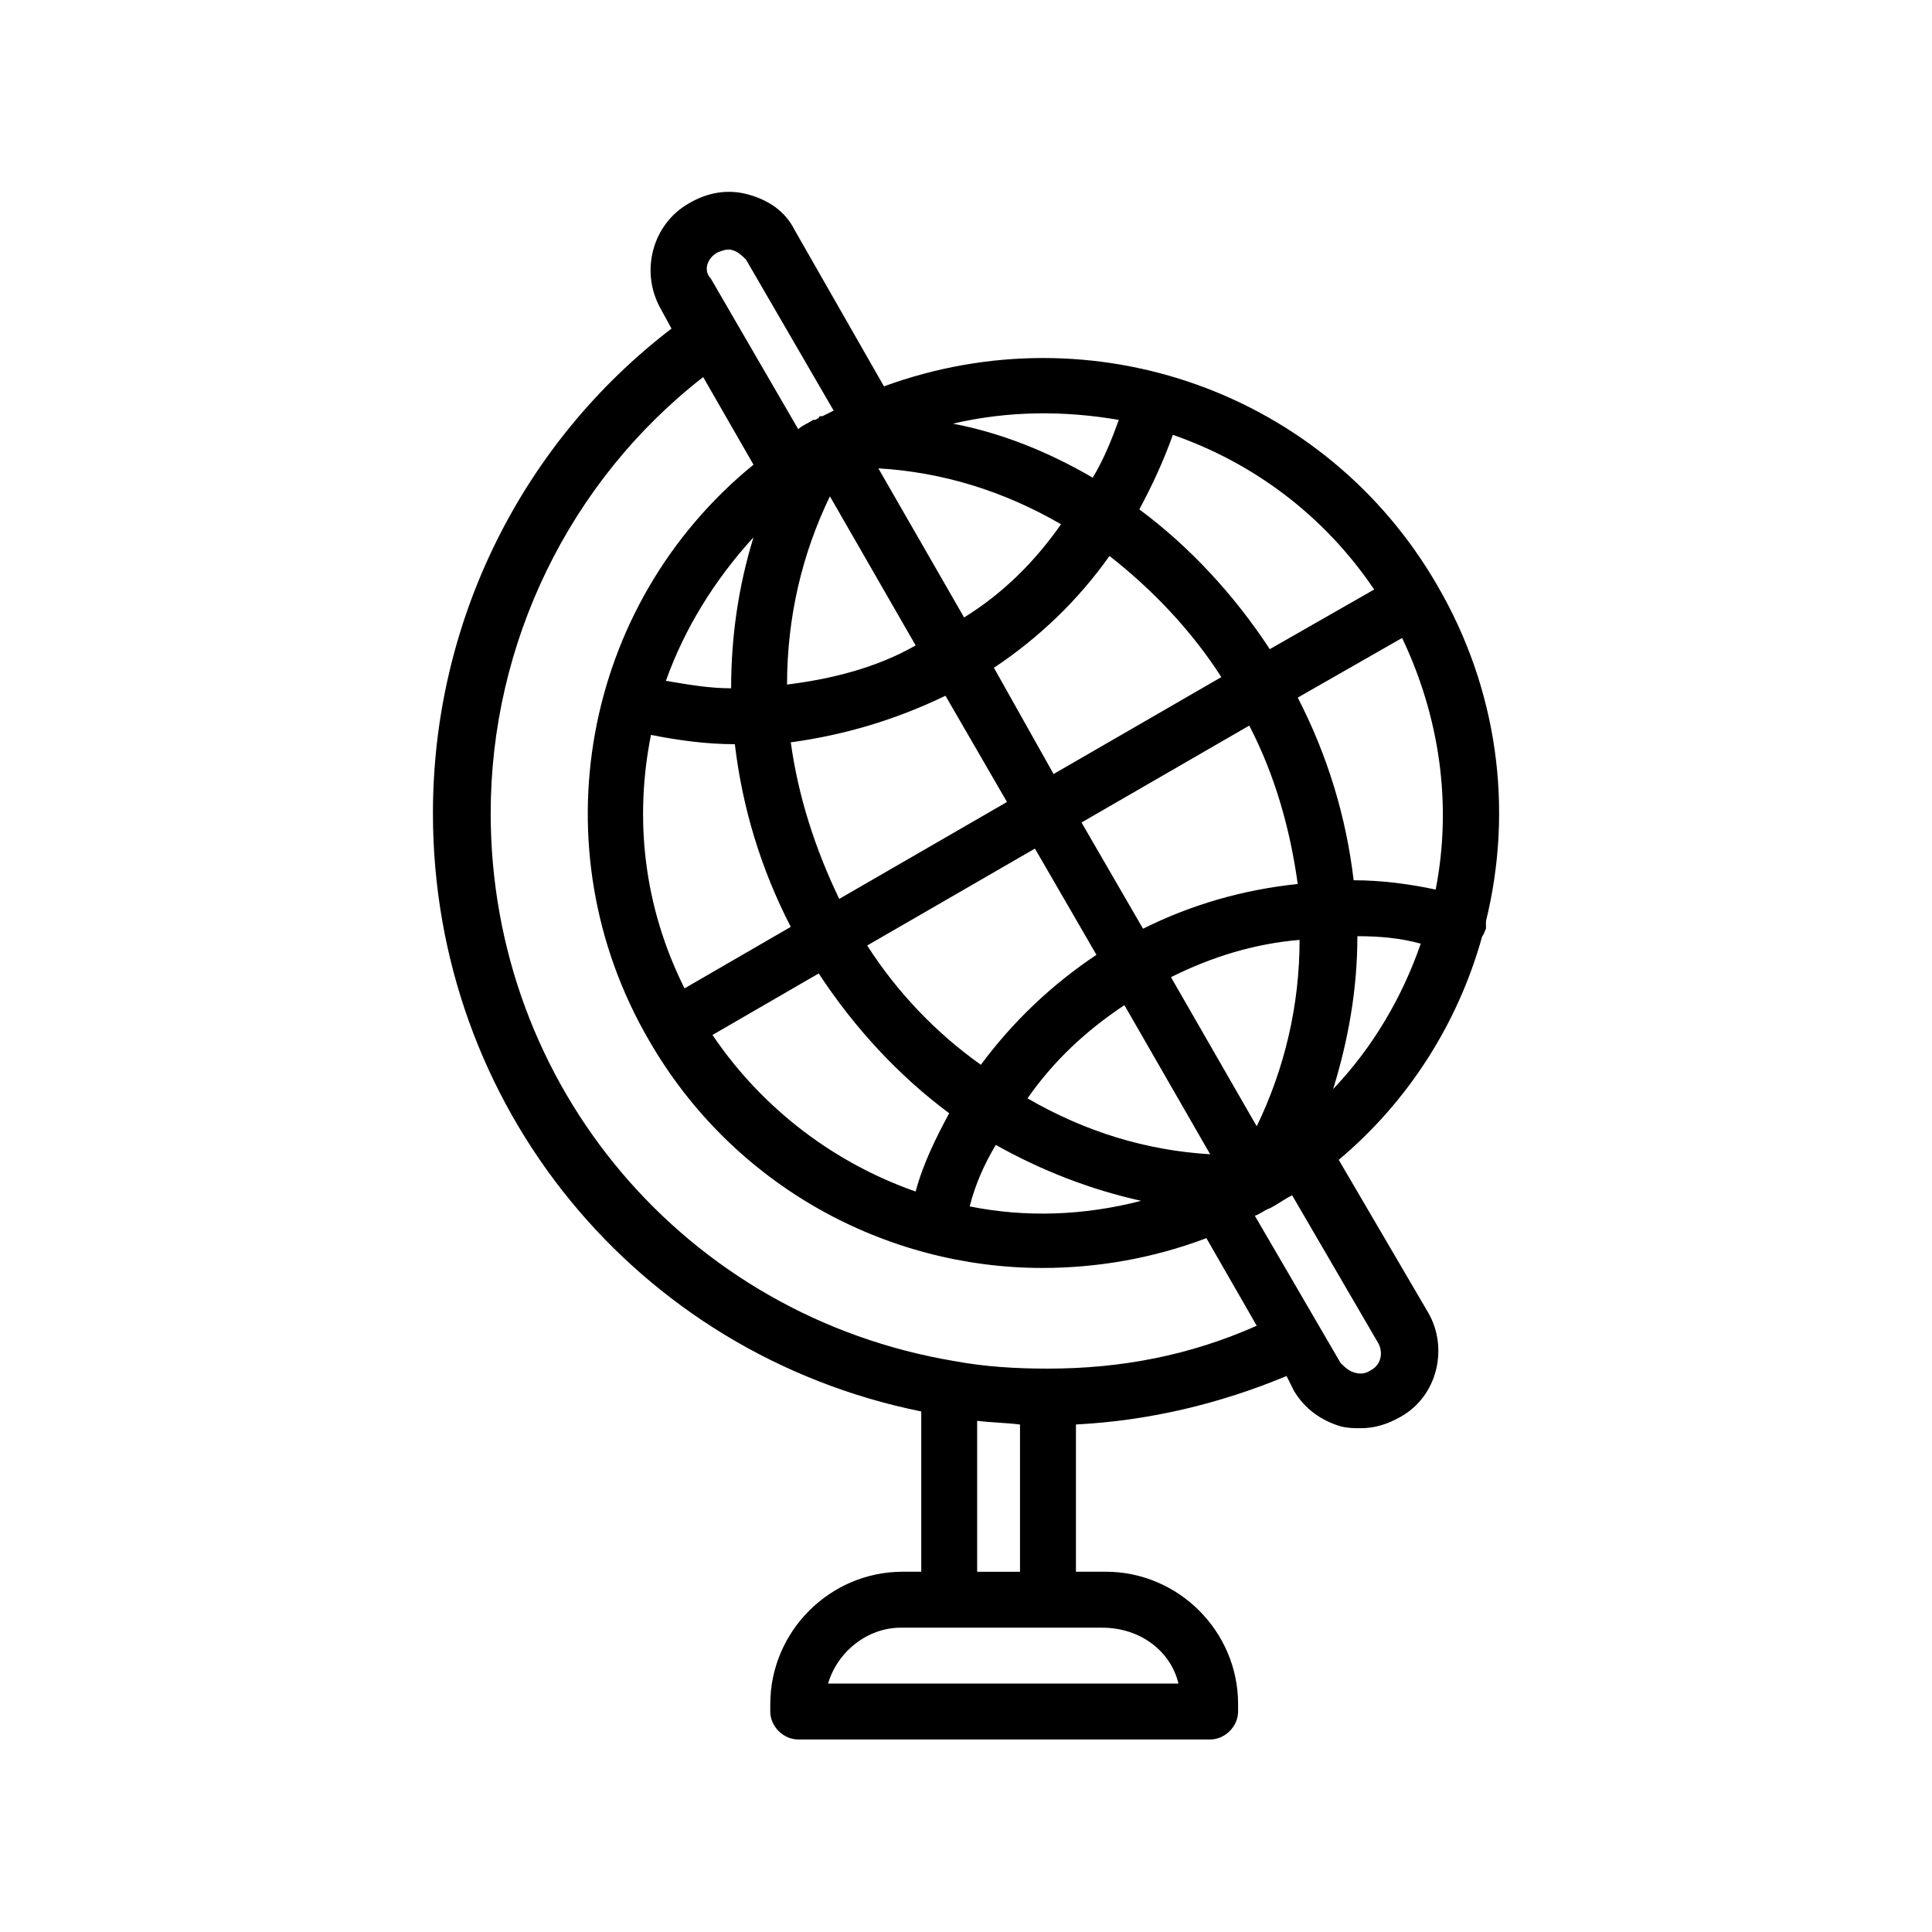 <?xml version="1.0" encoding="UTF-8"?>
<!-- Uploaded to: SVG Repo, www.svgrepo.com, Generator: SVG Repo Mixer Tools -->
<svg fill="#000000" width="800px" height="800px" version="1.1" viewBox="144 144 512 512" xmlns="http://www.w3.org/2000/svg">
 <path d="m524.96 299.24c-29.637-51.367-91.379-73.102-146.7-52.852l-23.707-41.488c-2.469-4.938-6.914-7.902-12.348-9.383-5.434-1.48-10.867-0.492-15.805 2.469-9.383 5.434-12.844 17.781-7.41 27.66l2.965 5.434c-40.008 30.625-63.223 78.043-63.223 128.42 0 77.547 53.84 143.24 129.41 158.55v42.477h-4.938c-19.262 0-35.07 15.805-35.07 35.07l-0.004 1.973c0 3.953 3.457 7.41 7.41 7.41h109.16c3.953 0 7.41-3.457 7.41-7.41v-1.977c0-19.262-15.805-35.07-35.07-35.07h-7.902v-39.02c19.262-0.988 38.031-5.434 55.812-12.844l1.977 3.953c2.965 4.938 7.41 7.902 12.348 9.383 1.977 0.492 3.457 0.492 5.434 0.492 3.457 0 6.914-0.988 10.371-2.965 9.879-5.434 12.844-18.277 7.41-27.66l-23.711-40.496c18.277-15.312 31.613-36.059 38.031-59.273 0.492-0.492 0.492-0.988 0.988-1.977v-1.977c7.41-30.125 2.965-61.738-12.84-88.902zm-0.496 80.508c-6.914-1.48-14.324-2.469-21.734-2.469-1.977-16.793-6.914-33.094-14.816-48.406l27.66-15.805c9.879 20.746 13.336 43.961 8.891 66.68zm-56.801-56.309-44.453 25.684-15.809-28.152c11.855-7.902 22.227-17.781 30.625-29.637 11.359 8.891 21.734 19.758 29.637 32.105zm-93.848 71.129 44.453-25.684 16.301 28.152c-11.855 7.902-22.227 17.781-30.625 29.141-11.855-8.395-22.227-19.262-30.129-31.609zm-21.238-69.152c0-17.781 3.953-34.574 11.359-49.887l22.723 39.516c-10.375 5.926-22.23 8.891-34.082 10.371zm41.984 2.965 16.301 28.152-44.453 25.684c-6.422-13.336-10.867-27.168-12.844-41.488 14.324-1.977 27.66-5.926 40.996-12.348zm47.418 81.992 22.723 39.516c-16.793-0.988-33.094-5.926-48.406-14.816 6.914-9.883 15.309-17.785 25.684-24.699zm35.066 32.105-22.723-39.516c10.867-5.434 22.227-8.891 34.082-9.879 0.004 17.289-3.949 34.082-11.359 49.395zm-30.129-52.355-16.301-28.152 44.453-25.684c6.914 13.336 10.867 27.66 12.844 41.984-14.324 1.477-28.152 5.43-40.996 11.852zm-47.418-82.488-22.723-39.516c16.793 0.988 33.094 5.926 48.406 14.816-6.914 9.883-15.309 18.277-25.684 24.699zm-61.742 18.77c-5.926 0-11.359-0.988-17.289-1.977 4.938-13.828 12.844-26.672 23.215-38.031-3.949 12.844-5.926 26.18-5.926 40.008zm-21.238 12.348c7.41 1.48 14.816 2.469 22.227 2.469 1.977 16.793 6.914 33.094 14.816 48.406l-28.152 16.301c-10.867-21.734-13.336-44.949-8.891-67.176zm44.453 63.223c9.383 14.324 21.238 27.168 34.574 37.043-3.457 6.422-6.914 13.336-8.891 20.746-21.238-7.41-40.504-21.734-53.84-41.488zm46.926 45.441c12.348 6.914 25.191 11.855 38.527 14.816-15.312 3.953-30.625 4.445-45.441 1.48 1.48-5.922 3.949-11.355 6.914-16.297zm100.27-147.19-27.66 15.809c-9.383-14.324-21.238-27.168-34.574-37.043 3.457-6.422 6.422-12.844 8.891-19.758 21.238 7.406 40.008 21.238 53.344 40.992zm-67.668-44.945c-1.977 5.434-3.953 10.371-6.914 15.312-11.855-6.914-24.203-11.855-37.043-14.324 14.816-3.457 29.633-3.457 43.957-0.988zm-106.2-44.453c1.48-0.492 2.469-0.988 3.953-0.492 1.48 0.492 2.469 1.48 3.457 2.469l23.215 40.008c-0.988 0.492-1.977 0.988-2.965 1.48h-0.492s-0.492 0-0.492 0.492l-0.988 0.492h-0.492c-1.48 0.988-2.965 1.48-3.953 2.469l-23.215-40.008c-1.977-1.973-0.988-5.43 1.973-6.91zm122 379.34h-92.855c2.469-8.398 10.371-14.816 19.262-14.816h53.344c10.375 0 18.277 6.422 20.25 14.816zm-53.344-29.633v-40.008c3.953 0.492 7.41 0.492 11.359 0.988v39.02zm18.77-53.84h-0.492c-7.902 0-16.301-0.492-24.203-1.977-71.125-11.855-122.99-72.609-122.99-145.21 0-44.949 20.746-87.918 56.309-115.58l13.336 23.215c-45.441 37.043-57.297 101.75-27.66 152.62 22.227 38.527 62.73 60.258 104.22 60.258 14.324 0 29.141-2.469 43.465-7.902l13.336 23.215c-17.781 7.906-36.055 11.363-55.32 11.363zm85.449 0.492c-1.48 0.988-2.965 0.988-4.445 0.492-1.48-0.492-2.469-1.48-3.457-2.469l-22.723-39.02c1.48-0.492 2.469-1.48 3.953-1.977 1.977-0.988 3.953-2.469 5.926-3.457l22.723 39.02c1.484 2.473 0.988 5.93-1.977 7.41zm-9.875-74.582c3.953-12.844 6.422-26.18 6.422-40.504 5.926 0 11.359 0.492 16.793 1.977-4.941 14.324-12.844 27.66-23.215 38.527z"/>
</svg>